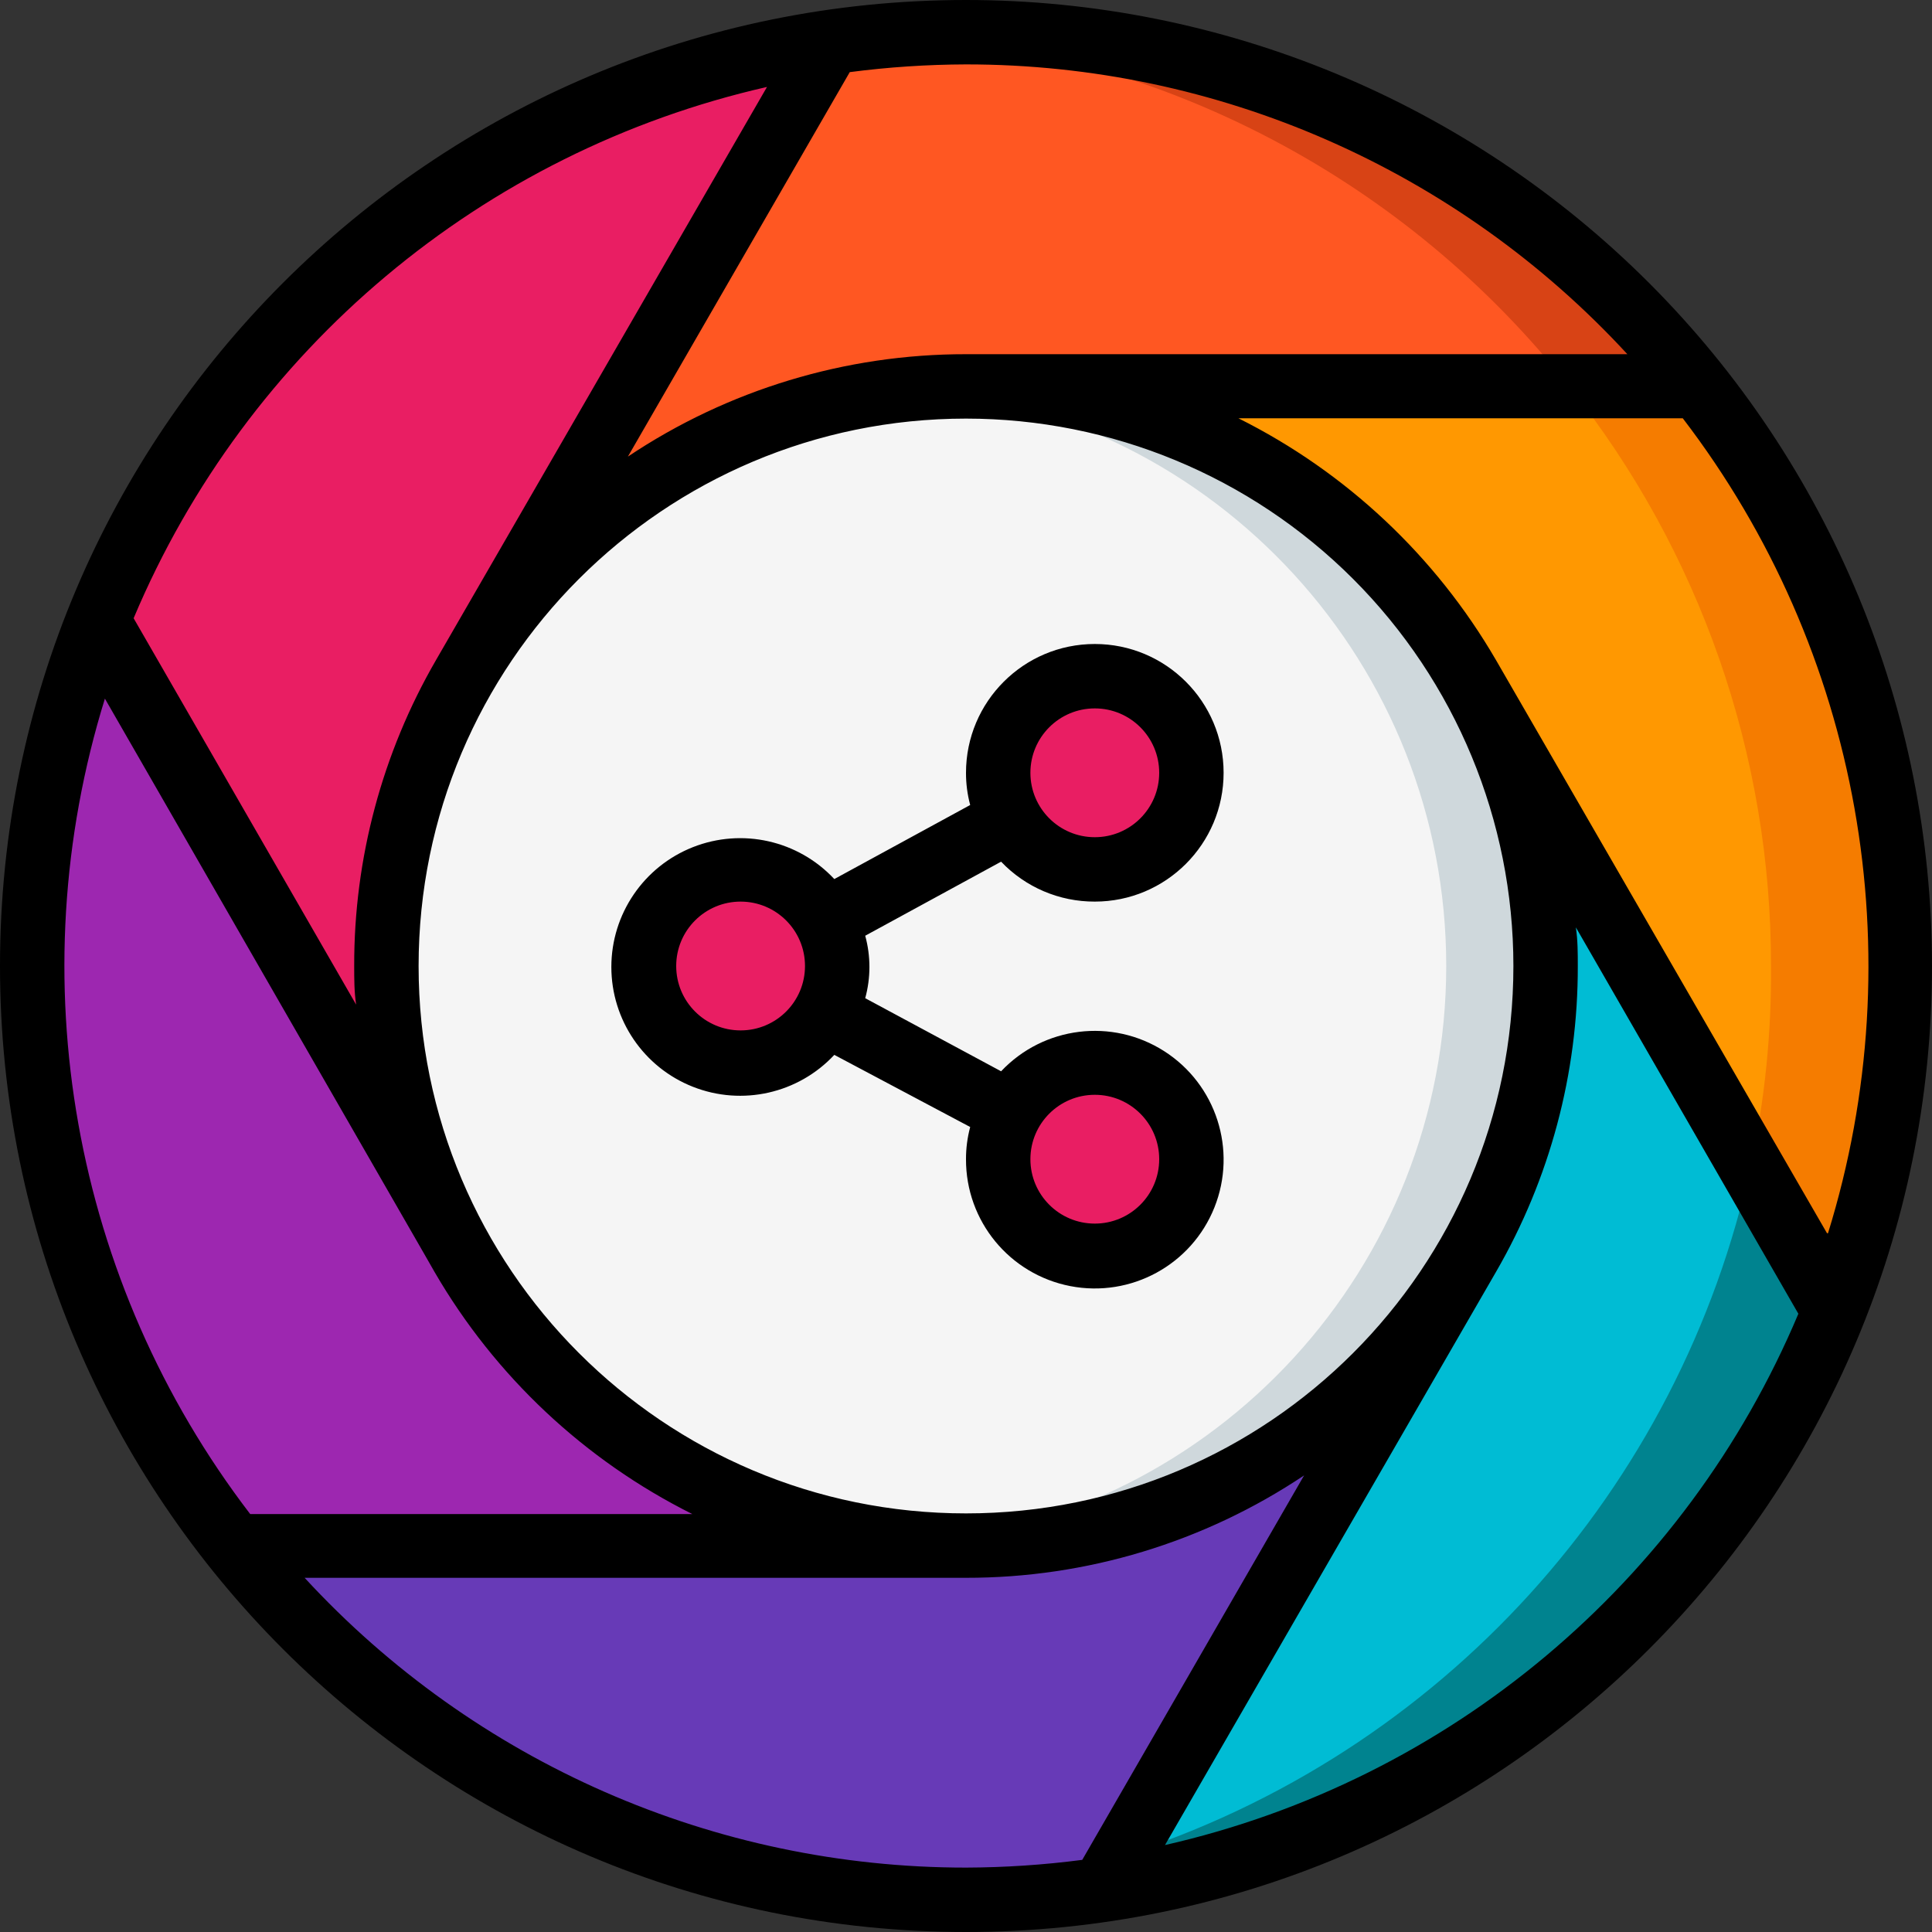 <svg height="512" viewBox="0 0 60 60" width="512" xmlns="http://www.w3.org/2000/svg"><rect x="0" y="0" width="60" height="60" fill="#333333" stroke="none"/><g id="Page-1" fill="none" fill-rule="evenodd"><g id="015---Share-Images" fill-rule="nonzero"><g id="color" transform="translate(0 1)"><path id="Shape" d="m30 47h-22.73c-6.447-8.113-8.075-19.051-4.27-28.69l11.17 19.27.24.42c3.216 5.57 9.159 9.001 15.59 9z" fill="#9d27b0"/><path id="Shape" d="m45.59 38-.19.33-11.17 19.36c-1.401.205-2.814.309-4.23.31-8.862.011-17.24-4.043-22.73-11h22.73c6.428-.003 12.366-3.433 15.58-9z" fill="#673ab7"/><path id="Shape" d="m57 39.69c-3.818 9.629-12.482 16.49-22.73 18l11.13-19.36.19-.33c3.234-5.564 3.234-12.436 0-18z" fill="#00bcd4"/><path id="Shape" d="m59 29c.019 3.658-.66 7.286-2 10.69l-11.41-19.69c-3.216-5.57-9.159-9.001-15.59-9h22.73c4.07 5.116 6.28 11.463 6.27 18z" fill="#ff9801"/><path id="Shape" d="m52.73 11h-22.73c-6.428.003-12.366 3.433-15.58 9l11.35-19.69c1.401-.205 2.814-.309 4.23-.31 8.862-.011 17.24 4.043 22.73 11z" fill="#ff5722"/><path id="Shape" d="m14.42 20c-3.234 5.564-3.234 12.436 0 18l-.24-.42-11.18-19.27c3.818-9.629 12.482-16.49 22.73-18l-11.32 19.69z" fill="#e91e63"/><path id="Shape" d="m48 29c-.007 8.141-5.477 15.264-13.34 17.372-7.864 2.108-16.163-1.325-20.24-8.372-3.438-5.579-3.573-12.585-.352-18.292 3.221-5.707 9.289-9.212 15.842-9.152 6.553.061 12.555 3.678 15.67 9.444 1.59 2.732 2.426 5.839 2.42 9z" fill="#f5f5f5"/><path id="Shape" d="m45.58 20c-3.214-5.567-9.152-8.997-15.58-9-.51 0-1 0-1.5.07 9.29.822 16.414 8.603 16.414 17.93s-7.124 17.108-16.414 17.93c.5 0 1 .07 1.5.07 6.429-.003 12.369-3.435 15.582-9.004 3.213-5.569 3.213-12.428-.002-17.996z" fill="#cfd8dc"/><g fill="#e91e63"><circle id="Oval" cx="23" cy="29" r="3"/><circle id="Oval" cx="34" cy="23" r="3"/><circle id="Oval" cx="34" cy="35" r="3"/></g><path id="Shape" d="m57 39.69c-3.818 9.629-12.482 16.49-22.73 18l.61-1.06c9.872-3.161 17.306-11.35 19.5-21.48z" fill="#00838f"/><path id="Shape" d="m59 29c.019 3.658-.66 7.286-2 10.69l-2.62-4.54c.43-2.021.638-4.084.62-6.15.01-6.537-2.2-12.884-6.27-18h4c4.07 5.116 6.28 11.463 6.27 18z" fill="#f57c00"/><path id="Shape" d="m52.73 11h-4c-5.056-6.407-12.587-10.377-20.73-10.93.64-.07 1.32-.07 2-.07 8.862-.011 17.24 4.043 22.73 11z" fill="#d84315"/></g><g id="outline" fill="#000"><path id="Shape" d="m30 0c-16.569 0-30 13.431-30 30s13.431 30 30 30 30-13.431 30-30c0-7.956-3.161-15.587-8.787-21.213-5.626-5.626-13.257-8.787-21.213-8.787zm20.54 11h-20.54c-3.738-.005-7.393 1.102-10.5 3.18l6.89-11.94c1.197-.156 2.403-.236 3.61-.24 7.804-.002 15.252 3.261 20.54 9zm-3.54 19c0 9.389-7.611 17-17 17s-17-7.611-17-17 7.611-17 17-17c4.509 0 8.833 1.791 12.021 4.979 3.188 3.188 4.979 7.512 4.979 12.021zm-23.18-27.3-10.28 17.8c-1.671 2.887-2.548 6.165-2.54 9.5 0 .41 0 .8.06 1.2l-6.91-12c3.514-8.349 10.837-14.492 19.67-16.5zm-20.56 19 10 17.39.24.42c1.877 3.23 4.658 5.841 8 7.51h-13.73c-5.523-7.212-7.204-16.655-4.51-25.33zm6.2 27.3h20.54c3.738.005 7.393-1.102 10.5-3.18l-6.89 11.94c-1.197.156-2.403.236-3.61.24-7.804.002-15.252-3.261-20.54-9zm26.72 8.3 10.28-17.8c1.671-2.887 2.548-6.165 2.54-9.5 0-.4 0-.8-.06-1.2l6.91 12c-3.514 8.349-10.837 14.492-19.67 16.5zm20.56-19-10.28-17.8c-1.877-3.23-4.658-5.841-8-7.51h13.8c5.517 7.207 7.198 16.641 4.51 25.31z"/><path id="Shape" d="m34 28c2.209 0 4-1.791 4-4s-1.791-4-4-4-4 1.791-4 4c-.001.338.043.674.13 1l-4.22 2.3c-1.121-1.201-2.863-1.594-4.391-.991-1.528.603-2.533 2.078-2.533 3.721s1.004 3.119 2.533 3.721c1.528.603 3.27.21 4.391-.991l4.22 2.24c-.087.326-.131.662-.13 1-.007 1.921 1.352 3.575 3.238 3.941s3.765-.66 4.477-2.443c.712-1.784.056-3.822-1.563-4.855s-3.744-.77-5.062.627l-4.22-2.27c.174-.635.174-1.305 0-1.94l4.22-2.3c.758.796 1.811 1.244 2.91 1.24zm0 6c1.105 0 2 .895 2 2s-.895 2-2 2-2-.895-2-2 .895-2 2-2zm-11-2c-1.105 0-2-.895-2-2s.895-2 2-2 2 .895 2 2-.895 2-2 2zm11-10c1.105 0 2 .895 2 2s-.895 2-2 2-2-.895-2-2 .895-2 2-2z"/></g></g></g></svg>